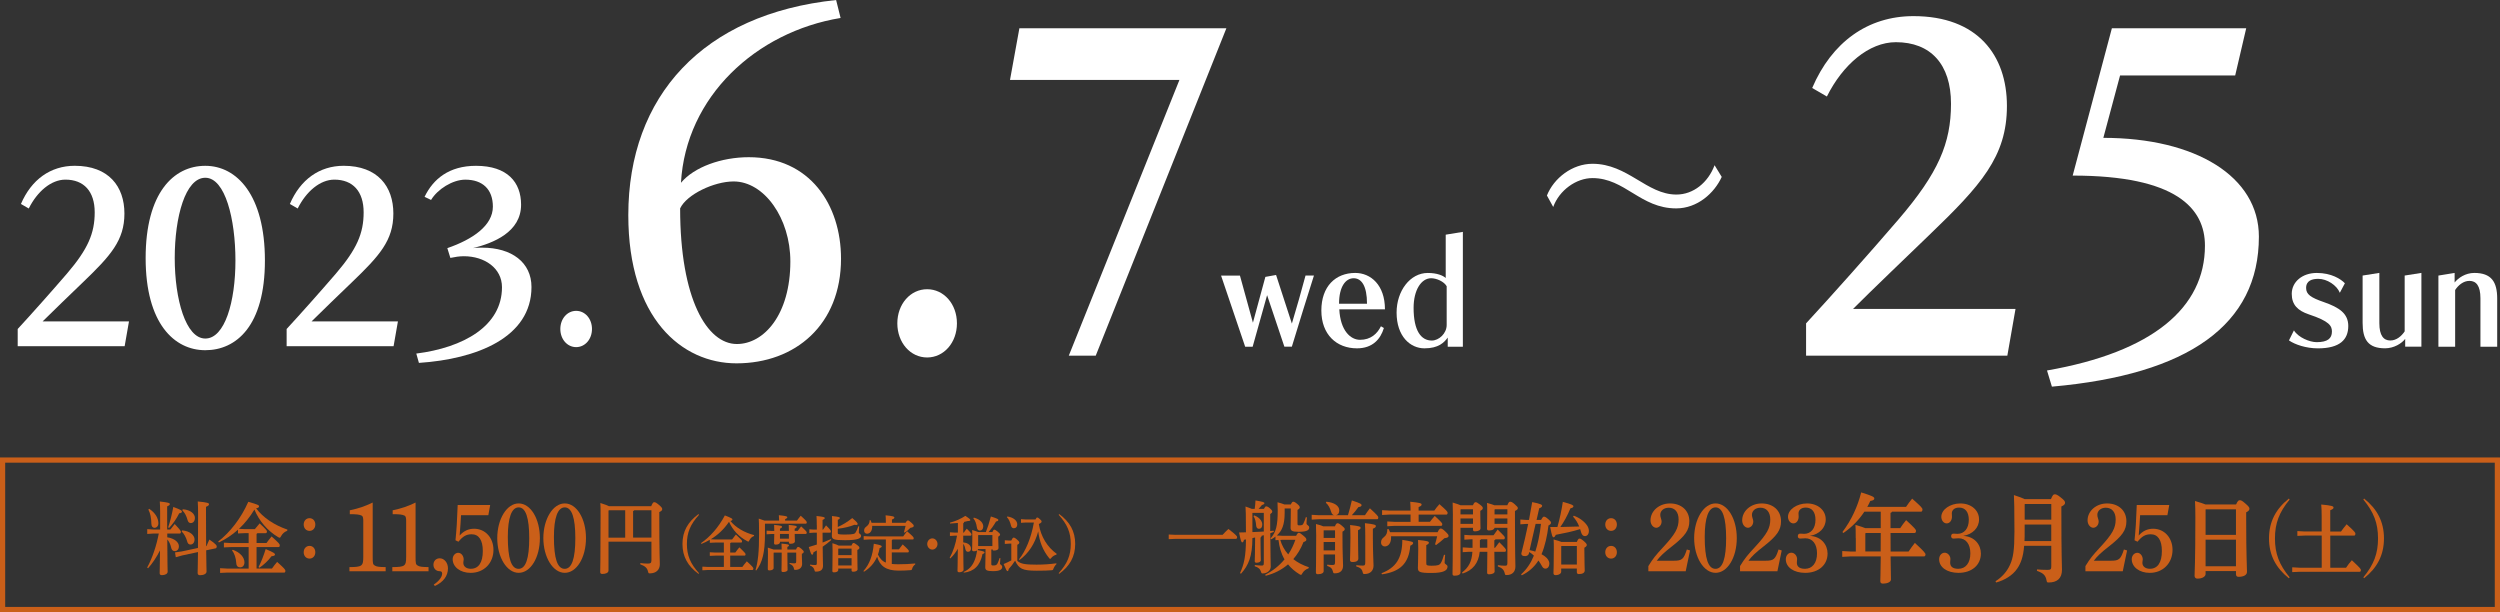 <?xml version="1.0" encoding="UTF-8"?><svg id="_レイヤー_2" xmlns="http://www.w3.org/2000/svg" viewBox="0 0 908.39 222.43"><rect x="0" y="0" width="908.39" height="222.43" fill="#333333" stroke="none"/><defs><style>.cls-1{fill:#fff;}.cls-2{fill:none;stroke:#ca5f19;stroke-miterlimit:10;stroke-width:1.89px;}.cls-3{fill:#ca5f19;}</style></defs><g id="_レイヤー_2-2"><g><g><path class="cls-1" d="m6.43,125.78v-6.24c4.89-5.29,12.37-13.7,17.89-20.11,7.64-8.93,10.09-14.65,10.09-22.28s-3.94-11.88-10.64-11.88c-5.2,0-10.25,4.33-13.32,10.49l-2.84-1.65c3.78-8.84,10.72-13.87,19.55-13.87,12.37,0,18.05,7.54,18.05,17.34s-5.04,15.34-15.05,24.97c-3.86,3.73-11.11,10.66-14.66,14.22h31.37l-1.58,9.02H6.43Z"/><path class="cls-1" d="m52.92,93.8c0-23.75,10.17-33.55,21.67-33.55s21.67,10.66,21.67,34.41-10.4,32.59-21.67,32.59-21.67-9.71-21.67-33.46Zm32.63.87c0-15-3.7-30.08-10.95-30.08s-11.11,14.22-11.11,29.21,4.02,29.21,11.11,29.21,10.95-13.35,10.95-28.35Z"/><path class="cls-1" d="m104.15,125.78v-6.24c4.89-5.29,12.37-13.7,17.89-20.11,7.64-8.93,10.09-14.65,10.09-22.28s-3.94-11.88-10.64-11.88c-5.2,0-10.25,4.33-13.32,10.49l-2.84-1.65c3.78-8.84,10.72-13.87,19.55-13.87,12.37,0,18.05,7.54,18.05,17.34s-5.04,15.34-15.05,24.97c-3.86,3.73-11.11,10.66-14.66,14.22h31.37l-1.58,9.02h-38.85Z"/><path class="cls-1" d="m151.27,128.47c17.1-2.17,31.13-9.97,31.13-24.1,0-6.94-6.31-11.27-13.87-11.27-1.58,0-3.23.26-4.89.61l-1.1-3.55c9.3-3.21,16.55-8.24,16.55-15.08,0-6.33-3.78-9.8-10.01-9.8-4.65,0-10.09,3.47-12.45,7.37l-2.36-1.13c3.15-6.5,8.91-11.27,18.68-11.27,11.43,0,16.39,5.98,16.39,14.13,0,9.97-10.09,13.96-17.5,15.78,1.1-.17,2.29-.17,3.39-.17,10.72,0,17.89,5.37,17.89,14.3,0,18.38-19.94,26.18-40.9,27.57l-.95-3.38Z"/><path class="cls-1" d="m203.6,119.54c0-3.73,2.52-6.59,5.75-6.59s5.75,2.86,5.75,6.59-2.52,6.59-5.75,6.59-5.75-2.86-5.75-6.59Z"/><path class="cls-1" d="m305.43,6.53c-30.71,5.06-56.22,28.56-58,59.89,4.75-5.71,14.69-9.3,24.63-9.3,22.25,0,33.53,17.3,33.53,36.88,0,23.99-16.61,38.02-37.98,38.02-19.88,0-39.31-16.32-39.31-53.85,0-43.24,27.15-73.1,75.51-78.16l1.63,6.53Zm-37.68,118.47c9.79,0,19.43-10.61,19.43-30.02,0-15.67-9.49-29.05-20.62-29.05-7.12,0-17.06,4.73-19.43,9.79,0,32.96,9.79,49.28,20.62,49.28Z"/><path class="cls-1" d="m326.05,117.49c0-7.02,4.75-12.4,10.83-12.4s10.83,5.38,10.83,12.4-4.75,12.4-10.83,12.4-10.83-5.38-10.83-12.4Z"/><path class="cls-1" d="m388.35,129.24l40.2-100.19h-61.56l3.41-18.77h75.21l-47.47,118.96h-9.79Z"/><path class="cls-1" d="m466.69,125.98l-6.28-18.73-5.25,18.73h-2.72l-8.76-25.85h6.86l4.72,17.12,4.52-16.64,3.89-.7,5.74,17.66c1.46-4.76,3.79-13,4.96-17.45h3.06c-2.24,7.01-5.59,17.82-8.03,25.85h-2.72Z"/><path class="cls-1" d="m502.84,119.19c-1.22,4.07-4.13,7.38-9.78,7.38-7.39,0-12.94-4.98-12.94-13.75s5.16-13.65,12.31-13.65c5.64,0,10.8,4.39,10.8,13.22h-16.59c.39,7.76,4.09,11.08,7.54,11.08,3.89,0,6.23-2.19,7.59-4.92l1.07.64Zm-6.13-8.83c0-6.48-1.99-9.26-4.86-9.26s-5.3,3-5.3,9.26h10.17Z"/><path class="cls-1" d="m526.04,125.98v-3.32c-1.27,1.77-3.31,3.91-8.46,3.91s-10.12-4.33-10.12-13c0-7.87,4.91-14.39,11.33-14.39,3.41,0,5.55.96,6.52,1.82v-15.73l6.23-1.02v41.74h-5.5Zm-.39-21.99c-.97-1.71-3.7-2.89-5.64-2.89-3.55,0-6.37,4.23-6.37,10.76,0,8.35,2.72,11.88,6.62,11.88,2.53,0,5.4-2.52,5.4-5.67v-14.07Z"/><path class="cls-1" d="m625.6,64.28c-2.68,5.89-8.83,11.44-16.55,11.44-13,0-18.6-11.01-30.42-11.01-5.91,0-12.06,4.42-14.26,10.49l-2.29-4.16c2.52-6.33,9.22-11.53,16.55-11.53,12.85,0,19.7,11.18,30.5,11.18,6.15,0,11.51-4.33,13.87-10.66l2.6,4.25Z"/><path class="cls-1" d="m656.25,129.24v-11.75c9.2-9.95,23.29-25.78,33.67-37.86,14.39-16.81,18.99-27.58,18.99-41.94s-7.42-22.36-20.03-22.36c-9.79,0-19.29,8.16-25.07,19.74l-5.34-3.1c7.12-16.64,20.18-26.11,36.79-26.11,23.29,0,33.97,14.2,33.97,32.64s-9.49,28.88-28.33,47c-7.27,7.02-20.92,20.07-27.59,26.76h59.04l-2.97,16.97h-73.13Z"/><path class="cls-1" d="m743.77,134.62c38.42-6.69,57.41-22.84,57.41-45.36,0-13.54-10.38-25.46-48.06-25.46l14.24-53.52h48.81l-4,17.13h-41.83l-6.08,22.68c33.53,0,56.52,14.03,56.52,35.9,0,31.98-25.52,50.1-75.21,54.5l-1.78-5.87Z"/><path class="cls-1" d="m850.2,106.4c-1.12-2.78-4.67-5.08-7.83-5.08-2.19,0-4.43.59-4.43,3.32,0,2.3,1.65,3.48,6.47,5.14,5.54,1.93,8.85,4.12,8.85,8.67,0,4.92-3.02,8.13-11.04,8.13-4.28,0-8.37-1.39-10.51-2.89l1.8-3.64c1.6,2.57,5.69,4.28,8.27,4.28,3.94,0,5.54-1.34,5.54-3.85,0-2.03-.83-3.75-8.42-6.26-3.99-1.34-6.18-3.48-6.18-7.44,0-4.33,3.79-7.6,9.1-7.6s8.71,2.19,10.21,3.75l-1.85,3.48Z"/><path class="cls-1" d="m873.94,125.98v-2.84c-1.22,1.6-4.04,3.42-7.3,3.42-6.18,0-8.17-3.16-8.17-9.26v-17.18l6.08-.96v18.25c0,4.55,1.56,6.31,3.99,6.31,2.19,0,4.04-1.55,5.21-3.32v-20.28l6.08-.96v26.81h-5.89Z"/><path class="cls-1" d="m901.28,125.98v-17.61c0-4.55-1.56-6.31-3.99-6.31-2.19,0-4.04,1.55-5.2,3.32v20.6h-6.08v-25.85l5.89-.96v3.48c1.26-1.61,3.89-3.48,7.15-3.48,6.18,0,8.32,3.21,8.32,9.31v17.5h-6.08Z"/></g><g><path class="cls-3" d="m55.83,193.86l-2.33.15v-1.75l2.33.15h2.36v-5.87c0-1.9-.05-3.18-.13-4.32,3.13.35,3.64.55,3.64.9,0,.38-.24.53-.96.88v8.41h1.17c.48-.64.96-1.25,1.57-2.01,2.12,2.25,2.26,2.63,2.26,2.86,0,.35-.16.61-.42.61h-4.54v1.37c1.27.15,2.55.73,3.21,1.31.66.61,1.01,1.23,1.01,1.93,0,1.17-.69,1.78-1.49,1.78-.72,0-1.19-.5-1.35-1.4-.21-1.05-.74-2.13-1.38-2.86.03,8.93.13,10.98.13,11.76,0,.73-.93,1.23-2.1,1.23-.5,0-.8-.26-.8-.7,0-.7.08-2.33.13-8.32-1.17,2.36-2.79,4.82-4.35,6.51l-.32-.26c1.88-3.42,3.4-8,4.22-12.35h-1.86Zm-1.62-8.99c2.26,1.52,3.34,3.42,3.34,5.31,0,.93-.61,1.61-1.43,1.61-.61,0-1.09-.53-1.11-1.37-.05-2.25-.37-3.85-1.11-5.28l.32-.26Zm6.9,6.74c.66-1.96,1.33-4.52,1.86-7.41,2.79,1.05,3.13,1.31,3.13,1.66,0,.38-.24.58-.98.64-1.11,2.22-2.36,3.94-3.69,5.34l-.32-.23Zm13.93,6.83c.29-.7.61-1.55,1.04-2.39,2.52,1.69,2.65,2.22,2.68,2.45-.03.23-.08.67-.34.73l-3.5.73c.05,5.28.13,6.98.13,7.71,0,.82-1.03,1.34-2.36,1.34-.58,0-.88-.29-.88-.79,0-.76.08-2.48.13-7.62l-5.63,1.2-2.44.67-.27-1.75,2.44-.35,5.89-1.26c.03-2.98.05-6.92.05-12.14,0-2.07-.05-3.53-.13-4.76,3.53.35,4.09.58,4.09.99s-.29.61-1.09.96v2.89c0,4.88.03,8.58.05,11.41l.13-.03Zm-8.89-5.72c2.95.2,4.54,1.87,4.54,3.24,0,1.14-.58,1.9-1.51,1.9-.66,0-1.01-.5-1.17-1.14-.37-1.4-1.17-2.86-1.99-3.59l.13-.41Zm.24-7.68c2.95.2,4.43,1.75,4.43,3.12,0,1.14-.58,1.9-1.51,1.9-.66,0-1.01-.5-1.17-1.14-.37-1.4-1.06-2.74-1.88-3.47l.13-.41Z"/><path class="cls-3" d="m93.54,193.69c-.08.15-.19.23-.32.32v3.3h3.61c.56-.82,1.14-1.49,1.86-2.39,2.73,2.45,2.97,2.8,2.97,3.21,0,.44-.19.64-.37.64h-8.07v7.82h5.6c.56-.82,1.11-1.52,1.88-2.42,2.73,2.45,3,2.83,3,3.24,0,.44-.19.64-.37.64h-20.7l-2.65.12v-1.72l2.65.15h7.72v-7.82h-6.34l-2.65.12v-1.72l2.65.15h6.34v-3.62h-1.22l-2.65.12v-1.37c-2.12,1.9-4.46,3.47-6.95,4.64l-.24-.35c4.25-3.27,8.28-8.38,10.93-14.42,3.58,1.02,3.9,1.23,3.9,1.66,0,.26-.16.55-1.06.7,2.55,3.42,6.66,6.13,11.38,7.74l-.08.44c-.9.32-1.7.96-2.2,1.9-.24.44-.35.61-.56.61-.13,0-.32-.09-.56-.23-3.79-2.25-6.87-5.84-8.6-10.01-1.57,2.63-3.42,4.96-5.6,7.01l2.28.12h3.48c.42-.55,1.11-1.37,1.75-2.1,2.52,2.34,2.65,2.69,2.65,2.92,0,.38-.16.64-.42.64h-3.05Zm-8.97,6.07c2.84.99,4.25,2.89,4.25,4.55,0,1.17-.66,1.84-1.54,1.84-.8,0-1.38-.44-1.43-1.55-.11-1.84-.66-3.56-1.54-4.55l.27-.29Zm9.37,6.28c.98-1.87,1.83-4.06,2.6-6.54,3.13,1.34,3.37,1.61,3.37,1.96s-.29.58-1.25.64c-1.19,1.61-2.87,3.18-4.4,4.2l-.32-.26Z"/><path class="cls-3" d="m114.57,190.59c0,1.34-.88,2.31-2.1,2.31s-2.12-.96-2.12-2.31.9-2.31,2.12-2.31,2.1.96,2.1,2.31Zm0,10.07c0,1.34-.88,2.31-2.1,2.31s-2.12-.96-2.12-2.31.9-2.31,2.12-2.31,2.1.96,2.1,2.31Z"/><path class="cls-3" d="m135.42,202.26c0,2.5.06,2.82.77,3.24.67.42,1.6.53,3.94.56v1.51h-13.16v-1.51c4.58-.04,5.03-.35,5.03-3.7v-13.1c0-.95-.13-1.66-.51-1.87-.83-.46-2.08-.56-4.39-.56v-1.41c3.3-.7,5.47-1.44,8.32-2.82v19.65Z"/><path class="cls-3" d="m151,202.26c0,2.5.06,2.82.77,3.24.67.42,1.6.53,3.94.56v1.51h-13.16v-1.51c4.58-.04,5.03-.35,5.03-3.7v-13.1c0-.95-.13-1.66-.51-1.87-.83-.46-2.08-.56-4.39-.56v-1.41c3.3-.7,5.47-1.44,8.32-2.82v19.65Z"/><path class="cls-3" d="m157.62,212.4c1.98-1.3,3.04-2.85,3.04-3.98,0-.63-.32-.88-.99-.88-1.25,0-2.18-1.02-2.18-2.32,0-1.41.96-2.36,2.3-2.36,1.63,0,2.98,1.62,2.98,3.66,0,2.82-1.76,5.04-4.77,6.41l-.38-.53Z"/><path class="cls-3" d="m165.5,196.31c.38-3.73.61-7.18.8-12.82h11.81l-.67,3.7h-9.92c-.1,2.11-.22,3.66-.51,7.4,1.5-1.69,3.2-2.47,5.25-2.47,4.07,0,7.04,3.28,7.04,7.68,0,4.82-3.46,8.35-8.29,8.35-3.71,0-6.53-2.11-6.53-4.97,0-1.3.93-2.32,2.02-2.32s1.98,1.13,1.98,2.43c0,.25-.03.46-.1.81-.03.18-.03.28-.03.42,0,1.3,1.12,2.15,2.69,2.15,2.85,0,4.39-2.25,4.39-6.48,0-3.91-1.44-6.06-4.03-6.06-1.95,0-3.17.7-4.83,2.71l-1.06-.53Z"/><path class="cls-3" d="m188.46,182.92c4.32,0,7.71,5.53,7.71,12.61s-3.39,12.61-7.71,12.61-7.78-5.71-7.78-12.61,3.46-12.61,7.78-12.61Zm-.03,23.77c2.59,0,3.87-3.7,3.87-11.13s-1.28-11.2-3.84-11.2-3.94,3.73-3.94,10.74c0,7.82,1.25,11.59,3.91,11.59Z"/><path class="cls-3" d="m205.21,182.92c4.32,0,7.71,5.53,7.71,12.61s-3.39,12.61-7.71,12.61-7.78-5.71-7.78-12.61,3.46-12.61,7.78-12.61Zm-.03,23.77c2.59,0,3.87-3.7,3.87-11.13s-1.28-11.2-3.84-11.2-3.94,3.73-3.94,10.74c0,7.82,1.25,11.59,3.91,11.59Z"/><path class="cls-3" d="m221.09,207.35c0,.73-.9,1.2-2.23,1.2-.53,0-.77-.23-.77-.67,0-1.08.13-4.9.13-20.7,0-1.9,0-3.15-.08-4.41,1.75.55,2.65.9,3.13,1.17h15.34c.56-1.31.77-1.46,1.11-1.46.4,0,.72.15,1.73.99,1.01.85,1.17,1.17,1.17,1.55s-.27.7-1.06,1.05v1.31c0,13.95.19,16.61.19,17.66,0,2.04-1.41,3.3-3.61,3.3-.48,0-.53-.06-.66-.61-.32-1.43-1.14-2.04-2.84-2.69l.03-.44c.88.12,1.78.18,2.76.18.85,0,1.27-.18,1.27-1.14v-6.83h-15.6v10.54Zm6.08-12v-9.95h-5.94l-.13.18v9.78h6.08Zm9.53-9.95h-6.26c-.08.18-.24.23-.4.29v9.66h6.66v-9.95Z"/><path class="cls-3" d="m253.79,208.52c-3.82-2.82-5.81-6.2-5.81-10.86s2-8.04,5.81-10.86l.2.27c-3.17,3.47-4.4,6.49-4.4,10.6s1.23,7.13,4.4,10.6l-.2.27Z"/><path class="cls-3" d="m265.62,197.13c-.06.11-.16.18-.3.2v3.44h1.86c.42-.58.97-1.33,1.47-1.89,2.1,1.98,2.26,2.29,2.26,2.51,0,.29-.12.49-.32.49h-5.27v4.11h4.42c.46-.64,1.03-1.36,1.62-2.04,2.16,1.98,2.38,2.35,2.38,2.6,0,.36-.12.56-.32.56h-16.19l-2.02.11v-1.33l2.02.11h5.79v-4.11h-3.09l-2.02.09v-1.31l2.02.11h3.09v-3.64h-3.09l-2.02.09v-1.09c-.99.58-2,1.09-3.03,1.49l-.16-.29c3.19-2.18,6.36-5.67,8.66-10.06,2.62,1.04,2.75,1.18,2.75,1.47,0,.2-.14.42-.73.56,1.92,2.35,5.05,4.22,8.62,5.13l-.06.33c-.69.24-1.27.78-1.66,1.53-.16.36-.24.49-.4.49-.1,0-.22-.07-.4-.16-2.91-1.53-5.29-3.98-6.6-7.04-1.76,2.62-4.04,4.8-6.62,6.35l1.66.09h6.06c.44-.62.83-1.11,1.39-1.8,2.02,1.91,2.24,2.11,2.24,2.42,0,.33-.14.49-.28.49h-3.71Z"/><path class="cls-3" d="m283.1,189.17v-.13c0-.62-.04-1.24-.1-1.84,2.66.27,3.07.44,3.07.73,0,.31-.2.44-.79.71v.53h4.3c.4-.58.87-1.16,1.37-1.78,1.9,1.71,2.2,2.13,2.2,2.38,0,.27-.1.51-.32.51h-14.84l-.04.04v3.67c0,6.8-.93,10.38-3.15,13.29l-.28-.13c.91-3.07,1.29-6.58,1.29-13.11,0-3.47-.06-4.49-.12-5.6,1.05.33,1.7.56,2.12.73h5.29Zm-1.76,3.73c-.02-.78-.02-1.44-.06-2.18,2.81.27,2.87.42,2.87.69,0,.24-.16.44-.75.69v.8h3.25c-.02-.78-.02-1.44-.06-2.18,2.81.27,2.91.42,2.91.69,0,.24-.16.44-.75.69v.8h1.11c.4-.58.73-1.02,1.23-1.64,1.9,1.71,2.04,2,2.04,2.24,0,.27-.1.51-.32.51h-4.06c.02,1.02.08,2.31.08,2.71,0,.53-.61.87-1.59.87-.4,0-.59-.16-.59-.51v-.24h-3.25v.18c0,.53-.57.87-1.55.87-.4,0-.59-.16-.59-.51,0-.67.06-2.2.08-3.35h-.93l-1.86.11v-1.33l1.86.11h.93Zm-.16,7.89l-.08.11v5.49c0,.53-.63.87-1.55.87-.38,0-.57-.16-.57-.51,0-.69.06-2.95.06-5.11,0-.98,0-1.8-.06-2.67,1.09.33,1.74.56,2.12.71h2.93c0-.82-.02-1.47-.06-2.16,2.46.22,2.71.36,2.71.62,0,.24-.16.42-.59.6v.93h3.17c.3-.78.52-.93.77-.93s.48.07,1.17.67c.69.6.85.84.85,1.09,0,.22-.16.51-.69.73v.84c0,.78.1,2,.1,2.8,0,1.22-.79,2.2-2.48,2.2-.36,0-.42-.04-.5-.47-.16-.82-.54-1.29-1.59-1.73l.02-.33c.54.09,1.05.16,1.57.16.71,0,.83-.09.83-.89v-3.02h-3.21c0,4.49.08,5.84.08,6.24,0,.51-.69.82-1.66.82-.38,0-.56-.16-.56-.49,0-.69.08-2.62.08-6.58h-2.85Zm2.22-6.78v1.71h3.25v-1.71h-3.25Z"/><path class="cls-3" d="m296.78,190.84c0-1.38-.04-2.44-.1-3.35,2.58.27,2.99.44,2.99.73,0,.31-.2.44-.79.71v3.53h.18c.32-.51.67-1,1.09-1.56,1.68,1.69,1.76,1.89,1.76,2.22,0,.24-.12.44-.32.44h-2.71c.02,1.2.02,2.38.02,3.58,1.05-.4,2.06-.82,3.01-1.24l.14.31c-.93.84-2.02,1.67-3.13,2.44.04,4.84.12,6.04.12,6.91,0,1.33-.71,2.15-2.56,2.15-.36,0-.42-.04-.52-.47-.2-.82-.61-1.35-1.64-1.76l.02-.33c.73.09,1.13.16,1.8.16.52,0,.65-.13.65-.6v-4.71c-.42.27-.83.49-1.23.71-.08.64-.2.84-.46.84-.3,0-.44-.29-1.23-2.78.97-.27,1.96-.58,2.93-.91v-4.31h-1.19l-1.53.11v-1.33l1.53.11h1.19v-1.62Zm7.63.64c1.76-.76,3.59-1.89,5.27-3.24,1.72,1.49,1.94,1.8,1.94,2.13,0,.24-.14.38-.52.38-.16,0-.36-.02-.61-.07-1.84.73-4,1.22-6.08,1.44v1.47c0,.51.14.64,2.66.64,3.15,0,3.51-.29,3.82-.76.38-.6.73-1.42.99-2.24l.3.04c-.06.91-.12,1.64-.12,2.16,0,.58.83.53.83,1.27,0,.89-1.15,1.58-5.81,1.58-4.28,0-4.82-.36-4.82-1.67,0-.82.1-1.8.1-4.09,0-1.58,0-2.13-.06-3.02,2.66.29,2.85.44,2.85.71,0,.24-.16.42-.73.67v2.6Zm4.97,6.75c.38-.84.54-.93.73-.93.3,0,.5.11,1.29.69.75.56.87.78.87,1.04,0,.31-.16.53-.75.8v.69c0,4.07.08,5.82.08,6.33s-.59.89-1.59.89c-.4,0-.59-.18-.59-.51v-.64h-4.84v.49c0,.56-.61.89-1.55.89-.4,0-.59-.16-.59-.51,0-.73.08-3.42.08-7.18,0-1.04-.02-1.98-.06-2.91,1.29.4,1.94.67,2.28.87h4.64Zm-4.72,1.11l-.08.11v2.27h4.84v-2.38h-4.76Zm-.08,3.49v2.64h4.84v-2.64h-4.84Z"/><path class="cls-3" d="m324.06,204.92c.67.07,1.43.11,2.3.11,2.2,0,4.16-.09,6.2-.29v.33c-.52.36-.87.82-1.07,1.42-.14.58-.22.64-.75.69-1.35.11-2.69.16-4.24.16-4.52,0-6.8-1.67-7.79-5.07-1.03,2.4-2.69,4.2-4.78,5.47l-.2-.24c2.22-2.49,3.37-5.6,3.77-9.93,2.62.51,2.87.69,2.87.98,0,.22-.16.42-.75.58-.14.84-.34,1.64-.61,2.38.65,1.33,1.53,2.4,2.87,2.91v-8.4h-6.04l-2.02.11v-1.33l2.02.11h12.35c.42-.62.81-1.13,1.41-1.87,2.2,1.91,2.4,2.18,2.4,2.51,0,.31-.14.47-.28.47h-7.41c-.06.11-.14.2-.26.27v3.31h2.58c.42-.58.85-1.16,1.37-1.78,2,1.82,2.24,2.18,2.24,2.42,0,.27-.1.47-.3.47h-5.9v4.22Zm-2.18-14.97v-.2c0-1.22-.04-1.87-.1-2.51,2.79.27,3.19.47,3.19.78,0,.33-.24.49-.87.76v1.18h4.95c.46-.78.61-.84.87-.84s.42.09,1.25.82c.71.62.85.87.85,1.13,0,.33-.28.58-1.21.71-.61.64-1.29,1.24-2.1,1.78l-.24-.2c.22-.76.42-1.51.59-2.29h-12.17c.02.11.02.22.02.33,0,1.71-.93,2.53-1.88,2.53-.67,0-1.05-.51-1.05-1.13,0-.71.28-1.07.89-1.53.67-.51,1.13-1.2,1.13-2.24l.3-.04c.16.31.28.64.38.98h5.21Z"/><path class="cls-3" d="m340.65,197.66c0,1.11-.87,2.04-1.88,2.04s-1.86-.93-1.86-2.04.85-2.04,1.86-2.04,1.88.93,1.88,2.04Z"/><path class="cls-3" d="m349.99,197.08c2.02.2,2.81,1.27,2.81,2.22,0,.73-.4,1.2-1.07,1.2-.55,0-.85-.38-.97-1-.16-.84-.38-1.44-.77-1.89.04,7.04.12,8.75.12,9.4,0,.56-.71.93-1.59.93-.38,0-.61-.2-.61-.53,0-.64.08-2.2.12-8.02-.71,1.27-1.64,2.49-2.73,3.51l-.24-.2c1.29-2.29,2.22-5.2,2.67-8.06h-.79l-1.78.11v-1.33l1.78.11h1.11v-3.51c-.93.09-1.88.18-2.83.22l-.04-.33c1.98-.49,4.14-1.49,5.59-2.47,1.7,1.13,1.8,1.31,1.8,1.53s-.16.33-.95.36c-.4.11-.85.22-1.31.31-.02.29-.14.44-.32.53v3.35h.22c.32-.47.61-.87,1.07-1.42,1.62,1.6,1.72,1.89,1.72,2.07,0,.27-.12.47-.32.47h-2.69v2.44Zm.14,10.73c1.66-.71,2.85-1.8,3.71-3.55.65-1.31.97-2.78,1.19-4.24-.26.18-.65.29-1.17.29-.44,0-.65-.2-.65-.58,0-.53.1-1.67.1-4.44,0-1.11-.02-1.93-.06-2.71,1.17.36,1.84.58,2.22.75h2.75c.61-1.49,1.25-3.42,1.82-5.67,2.42.78,2.71.98,2.71,1.27,0,.27-.24.47-.83.56-.89,1.53-1.88,2.89-2.71,3.84h1.37c.3-.69.48-.87.69-.87.26,0,.52.09,1.27.73.69.58.85.82.85,1.02,0,.27-.14.47-.67.78v.71c0,1.58.1,2.78.1,3.35,0,.69-.65,1-1.7,1-.34,0-.54-.16-.54-.53h-.12c-.06.13-.14.18-.26.22v5.22c0,.47.22.51.81.51.77,0,1.13-.16,1.45-.76.26-.49.52-1.22.75-1.96l.3.07c-.1.82-.16,1.6-.16,1.96,0,.42.81.51.81,1.2,0,.87-.75,1.55-3.29,1.55-2.38,0-2.87-.38-2.87-1.44,0-.96.1-2.51.1-5.2v-1.38h-2.71c-.04.13-.1.27-.2.36,2.34.44,2.54.6,2.54.84,0,.27-.16.42-.73.6-.87,4.27-3.13,6.35-6.8,6.78l-.08-.29Zm3.73-19.73c2.42.64,3.41,2.02,3.41,3.2,0,.96-.54,1.51-1.19,1.51-.61,0-1.03-.33-1.15-1.27-.16-1.22-.59-2.4-1.27-3.2l.2-.24Zm1.62,6.35l-.06.07v3.91h5.17v-3.98h-5.11Z"/><path class="cls-3" d="m383.84,205.01c-.46.42-.81.96-1.03,1.53-.16.56-.24.62-.77.67-1.31.11-2.87.16-5.33.16-5.23,0-6.48-.69-7.87-3.64-.71,1.11-1.51,2.16-2.3,3-.08.53-.22.8-.46.8s-.46-.36-1.41-2.58c.99-.42,1.92-.84,2.79-1.33v-6.09h-.75l-1.61.11v-1.33l1.61.11h.73c.36-.78.61-1.07.83-1.07.28,0,.5.04,1.27.71.75.64.83.89.83,1.11,0,.27-.18.51-.73.78v5.84c1.21,1.11,2.87,1.38,6.98,1.38,2.56,0,4.78-.16,7.23-.49v.33Zm-17.83-17.35c2.24.33,3.61,1.53,3.61,2.84,0,.98-.54,1.44-1.25,1.44-.48,0-.87-.33-1.01-.93-.3-1.31-.81-2.42-1.47-3.07l.12-.29Zm10.25,1.07c.28-.58.46-.69.61-.69.22,0,.46.11.97.58.42.38.63.62.63.89s-.2.51-1.01.91c.73,4.6,3.13,8.4,6.5,10.82l-.12.31c-.69.16-1.35.56-1.86,1.18-.2.22-.3.36-.4.36s-.22-.11-.38-.31c-2.26-2.78-3.49-5.91-3.96-9.71-1.19,4.49-3.51,8-6.78,10.4l-.2-.24c2.44-3.04,4.4-7.71,5.41-13.37h-2.95l-1.74.11v-1.33l1.74.11h3.55Z"/><path class="cls-3" d="m384.67,208.26c3.17-3.47,4.4-6.49,4.4-10.6s-1.23-7.13-4.4-10.6l.2-.27c3.82,2.82,5.81,6.2,5.81,10.86s-2,8.04-5.81,10.86l-.2-.27Z"/><path class="cls-3" d="m427.31,194.33h16.93c.64-.73,1.38-1.43,2.12-2.13,2.92,2.25,3.16,2.69,3.16,2.95,0,.38-.16.64-.42.64h-21.79l-2.65.12v-1.69l2.65.12Z"/><path class="cls-3" d="m459.21,194.47c-.27.06-.53.15-.77.2-.05.35-.19.55-.42.67v1.2c0,3.79.11,6.22.11,6.98,0,.58-.64.96-1.57.96-.4,0-.64-.2-.64-.55,0-.88.13-3.36.13-7.47v-1.17c-.32.06-.66.15-.98.23-.03,6.66-1.41,9.9-4.17,12.96l-.32-.26c1.43-3.18,2.1-5.87,2.15-12.23-.24.06-.48.09-.72.15-.16.67-.35.93-.64.93-.32,0-.56-.55-1.14-3.59.85-.03,1.67-.03,2.49-.06,0-6.6-.08-8.29-.16-9.37,1.11.38,1.83.64,2.28.85h1.06c.16-.99.24-2.13.29-3.06,2.71.47,3.24.64,3.24.99,0,.26-.21.47-.9.67-.4.53-.8.96-1.22,1.4h1.94c.34-.67.56-.91.8-.91.29,0,.69.12,1.33.67.74.64.9.96.9,1.23,0,.35-.24.58-.74.9v6.16c.42-.03.85-.09,1.25-.12l.05.44c-.42.15-.85.32-1.27.47.03,8.2.16,11.03.16,12.17,0,1.37-1.3,2.45-2.87,2.45-.48,0-.5-.06-.66-.58-.29-1.02-.9-1.55-2.28-2.04l.03-.44c.85.12,1.7.2,2.44.2.69,0,.82-.12.82-1.02v-10.01Zm0-8.11h-4.14v6.98c1.38-.06,2.76-.12,4.14-.2v-6.77Zm-3.48.9c2.18.88,2.92,2.25,2.92,3.36,0,.93-.42,1.52-1.25,1.52-.53,0-.9-.44-.96-1.11-.11-1.52-.42-2.69-.96-3.44l.24-.32Zm15.23,7.41c.48-.9.69-1.08.96-1.08.32,0,.61.15,1.57.96.98.82,1.19,1.11,1.19,1.52,0,.35-.19.61-1.06.9-.93,2.42-2.2,4.47-3.69,6.19,1.54,1.23,3.42,2.22,5.65,2.95l-.13.41c-.98.32-1.75.96-2.23,1.78-.21.41-.32.58-.5.58-.13,0-.29-.09-.56-.23-1.67-1.02-3.05-2.22-4.14-3.59-2.33,2.01-5.09,3.39-8.12,4.15l-.19-.38c2.68-1.34,5.07-3.21,7.03-5.58-1.25-2.13-1.91-4.55-2.18-7.03l-1.11.06v-1.31c-.45.35-.96.67-1.51.99l-.27-.32c1.99-2.25,2.6-4.7,2.6-10.1,0-1.05-.03-1.96-.08-3.04,1.25.35,2.04.58,2.49.79h2.36c.37-.79.61-.99.85-.99.32,0,.69.15,1.46.79.64.53.93.93.93,1.26s-.27.61-.82.93v5.08c0,.41.13.53.64.53,1.01,0,1.25-.15,1.51-.67.34-.67.64-1.49.88-2.31l.4.09c-.11.88-.16,1.81-.16,2.22,0,.58.98.67.98,1.43,0,.82-.5,1.58-3.85,1.58-2.47,0-2.92-.41-2.92-1.55,0-.79.08-2.22.08-5.9v-1.02h-2.23v1.61c0,4.38-1.03,6.6-2.84,8.2l2.15.12h4.86Zm-4.86,1.46l-.9.06c.56,1.96,1.57,3.79,2.89,5.25,1.09-1.63,1.94-3.42,2.6-5.31h-4.59Z"/><path class="cls-3" d="m484.79,187.21c-.53-.12-.9-.5-1.11-1.23-.37-1.31-1.09-2.66-1.91-3.27l.16-.41c3.05.29,4.7,1.58,4.7,3.15,0,1.02-.45,1.61-1.19,1.75h4.35c.45-1.46,1.01-3.53,1.41-5.37,3.29,1.08,3.53,1.34,3.53,1.75,0,.32-.27.58-1.14.67-.72,1.02-1.57,2.07-2.39,2.95h4.78c.56-.82,1.06-1.61,1.78-2.51,2.79,2.57,3.05,2.92,3.05,3.36,0,.41-.19.61-.37.61h-21.18l-2.65.15v-1.75l2.65.15h5.55Zm.27,4.03c.37-.93.64-1.11.93-1.11.32,0,.64.09,1.59.88.85.7,1.04.93,1.04,1.26s-.21.58-.82.9v1.9c0,6.36.21,8.9.21,10.48s-.85,2.77-3,2.77c-.48,0-.53-.06-.66-.61-.27-1.11-.77-1.63-2.12-2.1l.03-.44c.74.09,1.27.12,1.78.12.9,0,1.06-.12,1.06-1.2v-2.63h-4.14v6.1c0,.55-.66,1.08-2.1,1.08-.5,0-.72-.23-.72-.67,0-.61.11-3.62.11-13.28,0-1.37-.03-3.01-.08-4.29,1.38.35,2.2.61,2.68.85h4.22Zm-4.06,1.46l-.05.06v2.71h4.14v-2.77h-4.09Zm-.05,4.23v3.07h4.14v-3.07h-4.14Zm12.5-1.55c0,4.44.11,6.45.11,7.53,0,.79-.56,1.31-2.18,1.31-.56,0-.85-.29-.85-.76,0-1.17.16-3.53.16-8.17,0-2.1-.05-3.33-.13-4.52,3.29.35,3.82.58,3.82.96,0,.41-.16.58-.93.93v2.71Zm-.64,9.98c.85.09,1.41.15,2.26.15s1.01-.17,1.01-1.28v-9.34c0-2.31-.05-3.53-.13-4.79,3.34.35,3.98.61,3.98,1.02,0,.44-.27.64-1.09.99v2.98c0,6.1.24,8.67.24,10.42s-1.09,3.06-3.24,3.06c-.48,0-.56-.06-.69-.61-.29-1.23-.88-1.69-2.36-2.16l.03-.44Z"/><path class="cls-3" d="m522.36,193.39c.53-1.14.8-1.34,1.14-1.34s.61.09,1.49.9c1.19,1.14,1.35,1.34,1.35,1.78s-.35.7-1.49.82c-.98.9-2.1,1.84-3.02,2.48l-.4-.23c.29-.96.56-1.96.77-2.95h-16.77c.03.18.03.38.03.55,0,2.13-1.14,3.15-2.26,3.15-.8,0-1.38-.58-1.38-1.43,0-.79.24-1.34,1.01-1.93.9-.67,1.27-1.55,1.27-2.92l.4-.09c.24.38.45.76.58,1.2h17.27Zm-20.38,14.89c5.12-1.96,7.56-5.37,7.56-12.11,3.34.5,3.93.73,3.93,1.14,0,.32-.29.67-1.03.96-.53,6.66-3.9,9.49-10.3,10.42l-.16-.41Zm10.56-21.31h-7.7l-2.65.15v-1.75l2.65.15h7.7c0-1.23-.05-2.25-.13-3.21,3.58.35,4.14.58,4.14.99s-.29.61-1.09.96v1.26h5.71c.53-.76,1.09-1.49,1.86-2.33,2.79,2.45,2.97,2.8,2.97,3.12,0,.35-.13.67-.42.67h-10.11v2.63h4.11c.5-.67,1.01-1.34,1.75-2.13,2.55,2.31,2.73,2.66,2.73,2.98,0,.35-.13.61-.4.61h-16.93l-2.65.15v-1.75l2.65.15h5.81v-2.63Zm5.71,17.69c0,.73.19.9,1.91.9,2.31,0,2.92-.26,3.37-.99.42-.67.8-1.72,1.17-3.01l.4.09c-.08,1.2-.19,2.22-.19,2.77,0,.64,1.06.73,1.06,1.46,0,1.4-1.43,2.31-5.81,2.31s-4.96-.35-4.96-1.87c0-1.02.13-3.36.13-7.06,0-1.23-.03-2.39-.08-3.06,3.45.32,3.93.55,3.93.96,0,.35-.16.55-.93.9v6.6Z"/><path class="cls-3" d="m535.19,183.59c.45-.93.66-1.11.96-1.11.37,0,.58.09,1.59.85.9.7,1.04.96,1.04,1.28,0,.38-.21.67-.9.99v.76c0,3.3.08,4.93.08,5.6s-.82,1.11-2.02,1.11c-.5,0-.72-.2-.72-.64v-.64h-4.54v16.23c0,.73-.8,1.17-2.18,1.17-.48,0-.72-.2-.72-.64,0-1.02.13-4.2.13-21.78,0-1.9-.03-3.04-.08-4.17,1.54.47,2.39.76,2.87.99h4.48Zm.03,1.46h-4.43l-.11.15v1.72h4.54v-1.87Zm0,3.33h-4.54v1.96h4.54v-1.96Zm2.44,12.11c-.4,4.2-2.6,6.77-6.21,7.91l-.21-.38c2.44-1.87,3.56-4.03,3.77-7.53h-1.14l-2.39.15v-1.75l2.39.15h1.19v-3.09h-.58l-2.39.15v-1.75l2.39.15h8.2c.5-.73.96-1.34,1.51-2.1,2.47,2.42,2.6,2.63,2.6,2.95,0,.35-.13.61-.4.61h-3c-.08.2-.21.29-.42.35v2.74h.27c.5-.7.96-1.31,1.54-2.04,2.31,2.31,2.42,2.54,2.42,2.89s-.13.61-.4.61h-3.82c.03,4.7.11,6.39.11,7.12,0,.61-.82,1.05-2.04,1.05-.48,0-.69-.18-.69-.61,0-.73.05-2.45.08-7.56h-2.76Zm2.76-1.46v-3.09h-2.28c-.11.18-.27.26-.42.35v2.74h2.71Zm2.63-7.24c-.11.58-.85.96-2.02.96-.5,0-.72-.2-.72-.64,0-.7.08-2.48.08-6.1,0-1.61,0-2.19-.08-3.27,1.38.38,2.2.64,2.68.85h4.7c.48-1.11.69-1.28,1.01-1.28.4,0,.8.12,1.67.9.93.85,1.14,1.05,1.14,1.43s-.27.67-1.04,1.02v1.28c0,14.74.16,17.81.16,18.86,0,1.96-1.14,3.15-3.21,3.15-.48,0-.53-.06-.66-.61-.29-1.31-.96-1.96-2.52-2.54l.03-.44c.9.12,1.88.2,2.63.2.66,0,.82-.18.82-1.11v-12.67h-4.67Zm4.67-4.87v-1.87h-4.54l-.13.17v1.69h4.67Zm-4.67,3.42h4.67v-1.96h-4.67v1.96Z"/><path class="cls-3" d="m559.98,188.9c.5-.93.74-1.17,1.01-1.17.35,0,.66.12,1.54.88.9.76,1.04,1.05,1.04,1.34,0,.38-.35.7-.93.99-.4,3.59-1.25,7.44-2.52,10.45.45.23.85.5,1.17.73,1.06.79,1.67,1.72,1.67,2.63,0,1.2-.64,1.87-1.43,1.87-.5,0-.93-.26-1.35-1.08-.35-.64-.74-1.28-1.19-1.87-1.49,2.36-3.56,4.17-6.05,5.37l-.24-.35c2.04-1.81,3.58-4.17,4.64-6.8-.5-.5-1.09-.96-1.7-1.31l-.13.61c-.13.58-.8.88-1.35.88-.93,0-1.38-.29-1.38-.96.9-3.53,1.75-7.15,2.49-10.74h-.72l-2.12.15v-1.75l2.12.15h1.01c.42-2.19.82-4.35,1.17-6.48,3.18.64,3.61.96,3.61,1.37,0,.32-.32.64-1.06.88l-.96,4.23h1.67Zm-4.19,10.98c.72.15,1.41.35,2.07.55.48-1.43.85-2.92,1.17-4.41.4-1.87.69-3.77.88-5.66h-1.94l-2.18,9.52Zm16.05-12.49c2.02.7,3.87,2.1,4.83,3.53.4.58.66,1.31.66,1.98,0,1.2-.61,1.9-1.43,1.9-.64,0-1.14-.44-1.41-1.43-.11-.38-.21-.76-.34-1.11-2.84.88-5.78,1.49-8.86,2.07-.24.58-.5.9-.8.9-.37,0-.58-.38-1.22-3.74h2.63c.77-2.71,1.57-6.31,1.96-9.14,3.21.88,3.85,1.2,3.85,1.61,0,.29-.21.55-1.09.76-1.03,2.54-2.41,5.02-3.66,6.77,2.28-.03,4.56-.09,6.85-.18-.53-1.34-1.27-2.57-2.23-3.59l.27-.35Zm1.09,9.54c.42-.93.66-1.23.96-1.23.35,0,.66.12,1.59.9.88.76,1.09,1.14,1.09,1.4,0,.35-.19.61-.88,1.02v1.02c0,4.29.13,6.48.13,7.24,0,.9-.85,1.31-2.15,1.31-.45,0-.72-.2-.72-.73v-1.28h-5.68v1.17c0,.61-.77,1.23-2.07,1.23-.48,0-.74-.26-.74-.76,0-.7.13-2.74.13-8.73,0-1.46,0-2.36-.08-3.47,1.51.41,2.39.67,2.84.9h5.57Zm-5.57,1.46l-.08.09v6.66h5.68v-6.74h-5.6Z"/><path class="cls-3" d="m587.5,190.59c0,1.34-.88,2.31-2.1,2.31s-2.12-.96-2.12-2.31.9-2.31,2.12-2.31,2.1.96,2.1,2.31Zm0,10.07c0,1.34-.88,2.31-2.1,2.31s-2.12-.96-2.12-2.31.9-2.31,2.12-2.31,2.1.96,2.1,2.31Z"/><path class="cls-3" d="m598.95,205.68c1.66-2.71,2.69-3.98,5.41-6.9,4.42-4.79,5.57-6.9,5.57-10.04,0-2.64-1.34-4.26-3.59-4.26-1.76,0-3.07,1.09-3.07,2.57,0,.42.06.7.22,1.23.19.56.26.88.26,1.2,0,1.55-1.18,2.29-1.92,2.29-1.15,0-2.11-1.23-2.11-2.68,0-3.45,3.17-6.16,7.07-6.16,4.19,0,7.04,2.61,7.04,6.44,0,3.24-1.47,5.35-6.27,9.12-2.98,2.32-4.32,3.59-5.57,5.25h6.27c2.88,0,3.52-.53,4.67-4.08l1.15.35-1.57,7.57h-13.57v-1.9Z"/><path class="cls-3" d="m623.36,182.92c4.32,0,7.71,5.53,7.71,12.61s-3.39,12.61-7.71,12.61-7.78-5.71-7.78-12.61,3.46-12.61,7.78-12.61Zm-.03,23.77c2.59,0,3.87-3.7,3.87-11.13s-1.28-11.2-3.84-11.2-3.94,3.73-3.94,10.74c0,7.82,1.25,11.59,3.91,11.59Z"/><path class="cls-3" d="m632.26,205.68c1.66-2.71,2.69-3.98,5.41-6.9,4.42-4.79,5.57-6.9,5.57-10.04,0-2.64-1.34-4.26-3.59-4.26-1.76,0-3.07,1.09-3.07,2.57,0,.42.06.7.22,1.23.19.56.26.88.26,1.2,0,1.55-1.18,2.29-1.92,2.29-1.15,0-2.11-1.23-2.11-2.68,0-3.45,3.17-6.16,7.08-6.16,4.19,0,7.04,2.61,7.04,6.44,0,3.24-1.47,5.35-6.27,9.12-2.98,2.32-4.32,3.59-5.57,5.25h6.27c2.88,0,3.52-.53,4.67-4.08l1.15.35-1.57,7.57h-13.57v-1.9Z"/><path class="cls-3" d="m653.52,187.12c.03.21.03.53.03.63,0,1.34-.8,2.43-1.92,2.43s-1.95-1.13-1.95-2.39c0-2.64,3.2-4.86,6.92-4.86,3.91,0,6.79,2.43,6.79,5.81,0,3.03-2.3,5.39-5.76,5.99,4.16.18,6.43,3.21,6.43,6.41,0,4.16-3.3,7.01-8.13,7.01-4.13,0-7.04-2.01-7.04-4.93,0-1.34.86-2.39,2.02-2.39s2.08,1.16,2.08,2.29c0,.14-.03.39-.06.67-.03.18-.03.46-.03.67,0,1.06.54,2.22,2.94,2.22,2.69,0,4.39-2.11,4.39-5.6s-1.7-5.49-4.23-5.49c-.38,0-.8.04-1.25.07-.22.04-.45.04-.64.04-.54,0-.86-.32-.86-.88,0-.6.32-.92.86-.92.19,0,.54,0,.86.04.19.04.35.04.54.04,2.53,0,4.16-1.97,4.16-5.11,0-2.85-1.31-4.44-3.55-4.44-1.79,0-2.62,1.06-2.62,2.08,0,.18,0,.35.03.63Z"/><path class="cls-3" d="m674.29,195.53c0-2.75-.03-3.73-.1-4.82,1.86.56,2.95.92,3.59,1.2h5.6v-5.99h-5.95c-1.82,2.78-4.26,5.42-7.62,7.75l-.35-.35c3.3-4.37,5.54-9.33,6.82-14.4,4.07,1.27,4.77,1.66,4.77,2.22,0,.49-.51.74-1.47.88-.32.74-.67,1.44-1.09,2.15h14.09c.7-1.06,1.38-1.97,2.21-2.99,3.3,2.92,3.75,3.42,3.75,3.94,0,.49-.19.81-.51.81h-10.56c-.1.25-.29.35-.54.42v5.56h3.52c.7-1.06,1.31-1.9,2.15-2.92,3.17,2.92,3.59,3.45,3.59,3.87,0,.49-.19.81-.51.81h-8.74c0,2.25.03,4.47.03,6.73h6.53c.74-1.09,1.5-2.18,2.27-3.13,3.49,3.17,3.87,3.8,3.87,4.16,0,.42-.19.74-.51.74h-12.17c.06,5.71.13,7.61.13,8.38,0,.95-1.38,1.51-2.88,1.51-.67,0-.99-.28-.99-.88,0-.81.1-2.78.16-9.02h-10.79l-3.2.18v-2.11l3.2.18h1.73v-4.86Zm9.06,4.86c0-2.25.03-4.47.03-6.73h-5.44l-.16.21v6.52h5.57Z"/><path class="cls-3" d="m709.23,187.12c.03.21.03.53.03.63,0,1.34-.8,2.43-1.92,2.43s-1.95-1.13-1.95-2.39c0-2.64,3.2-4.86,6.92-4.86,3.91,0,6.79,2.43,6.79,5.81,0,3.03-2.3,5.39-5.76,5.99,4.16.18,6.43,3.21,6.43,6.41,0,4.16-3.3,7.01-8.13,7.01-4.13,0-7.04-2.01-7.04-4.93,0-1.34.86-2.39,2.02-2.39s2.08,1.16,2.08,2.29c0,.14-.03.39-.06.67-.03.18-.03.46-.03.67,0,1.06.54,2.22,2.94,2.22,2.69,0,4.39-2.11,4.39-5.6s-1.7-5.49-4.23-5.49c-.38,0-.8.04-1.25.07-.22.04-.45.04-.64.04-.54,0-.86-.32-.86-.88,0-.6.32-.92.86-.92.19,0,.54,0,.86.04.19.04.35.04.54.04,2.53,0,4.16-1.97,4.16-5.11,0-2.85-1.31-4.44-3.55-4.44-1.79,0-2.62,1.06-2.62,2.08,0,.18,0,.35.03.63Z"/><path class="cls-3" d="m735.48,198.35c-.32,3.98-1.18,6.3-2.5,8.24-1.66,2.47-4.58,4.23-7.68,5.07l-.22-.46c2.34-1.48,4.16-3.49,5.31-6.06,1.09-2.43,1.57-5.18,1.57-12.04,0-8.31-.1-11.66-.19-13.21,2.08.67,3.23,1.13,3.91,1.48h9.54c.67-1.58.93-1.76,1.38-1.76.51,0,.93.14,2.21,1.16,1.31,1.02,1.54,1.44,1.54,1.9,0,.53-.35.92-1.34,1.37v1.66c0,16.94.22,19.58.22,21.34,0,3.13-1.79,4.61-4.8,4.61-.61,0-.67-.07-.8-.74-.35-1.83-1.06-2.61-3.49-3.49l.03-.53c1.02.11,2.3.18,3.84.18,1.12,0,1.34-.21,1.34-1.34v-7.4h-9.86Zm9.86-7.75h-9.67v2.89c0,1.02,0,2.08-.06,3.1h9.73v-5.99Zm0-7.47h-9.6l-.06.07v5.63h9.67v-5.71Z"/><path class="cls-3" d="m757.76,205.68c1.66-2.71,2.69-3.98,5.41-6.9,4.42-4.79,5.57-6.9,5.57-10.04,0-2.64-1.34-4.26-3.59-4.26-1.76,0-3.07,1.09-3.07,2.57,0,.42.06.7.22,1.23.19.56.26.88.26,1.2,0,1.55-1.18,2.29-1.92,2.29-1.15,0-2.11-1.23-2.11-2.68,0-3.45,3.17-6.16,7.07-6.16,4.19,0,7.04,2.61,7.04,6.44,0,3.24-1.47,5.35-6.27,9.12-2.98,2.32-4.32,3.59-5.57,5.25h6.27c2.88,0,3.52-.53,4.67-4.08l1.15.35-1.57,7.57h-13.57v-1.9Z"/><path class="cls-3" d="m775.6,196.31c.38-3.73.61-7.18.8-12.82h11.81l-.67,3.7h-9.92c-.1,2.11-.22,3.66-.51,7.4,1.5-1.69,3.2-2.47,5.25-2.47,4.07,0,7.04,3.28,7.04,7.68,0,4.82-3.46,8.35-8.29,8.35-3.71,0-6.53-2.11-6.53-4.97,0-1.3.93-2.32,2.02-2.32s1.98,1.13,1.98,2.43c0,.25-.03.46-.1.81-.03.18-.03.28-.03.42,0,1.3,1.12,2.15,2.69,2.15,2.85,0,4.39-2.25,4.39-6.48,0-3.91-1.44-6.06-4.03-6.06-1.95,0-3.17.7-4.83,2.71l-1.06-.53Z"/><path class="cls-3" d="m801.41,207.51v1.09c0,.81-1.06,1.65-2.98,1.65-.61,0-1.02-.39-1.02-1.02,0-.95.29-4.75.29-21.2,0-2.08-.03-4.05-.13-5.99,2.05.6,3.2.99,3.84,1.27h11.08c.58-1.34.96-1.55,1.31-1.55.45,0,.8.07,2.08,1.2,1.28,1.09,1.47,1.48,1.47,1.9s-.26.85-1.18,1.3v2.68c0,14.02.29,16.48.29,18.95,0,1.2-1.31,1.8-3.04,1.8-.58,0-.96-.25-.96-.99v-1.09h-11.04Zm.06-22.43l-.06.07v9.19h11.04v-9.26h-10.98Zm10.98,20.67v-9.65h-11.04v9.65h11.04Z"/><path class="cls-3" d="m831.68,210.12c-4.71-3.76-7.22-8.38-7.22-14.48s2.5-10.72,7.22-14.48l.27.36c-3.82,4.62-5.33,8.65-5.33,14.13s1.51,9.51,5.33,14.13l-.27.36Z"/><path class="cls-3" d="m843.59,194.6h-6.14l-2.69.12v-1.75l2.69.15h6.14v-5.57c0-1.95-.05-2.96-.16-4.23,3.85.35,4.47.62,4.47,1.07s-.32.65-1.19,1.01v7.73h3.91c.59-.86,1.19-1.6,2.05-2.64,2.94,2.64,3.18,3.05,3.18,3.38,0,.47-.16.74-.43.74h-8.7v11.67h5.74c.59-.92,1.35-1.9,2.1-2.72,3.02,2.81,3.29,3.23,3.29,3.55,0,.38-.16.65-.43.65h-21.84l-2.69.12v-1.75l2.69.15h8.03v-11.67Z"/><path class="cls-3" d="m858.74,209.77c3.82-4.62,5.33-8.65,5.33-14.13s-1.51-9.51-5.33-14.13l.27-.36c4.71,3.76,7.22,8.38,7.22,14.48s-2.5,10.72-7.22,14.48l-.27-.36Z"/></g><rect class="cls-2" x=".94" y="167.17" width="906.5" height="54.31"/></g></g></svg>